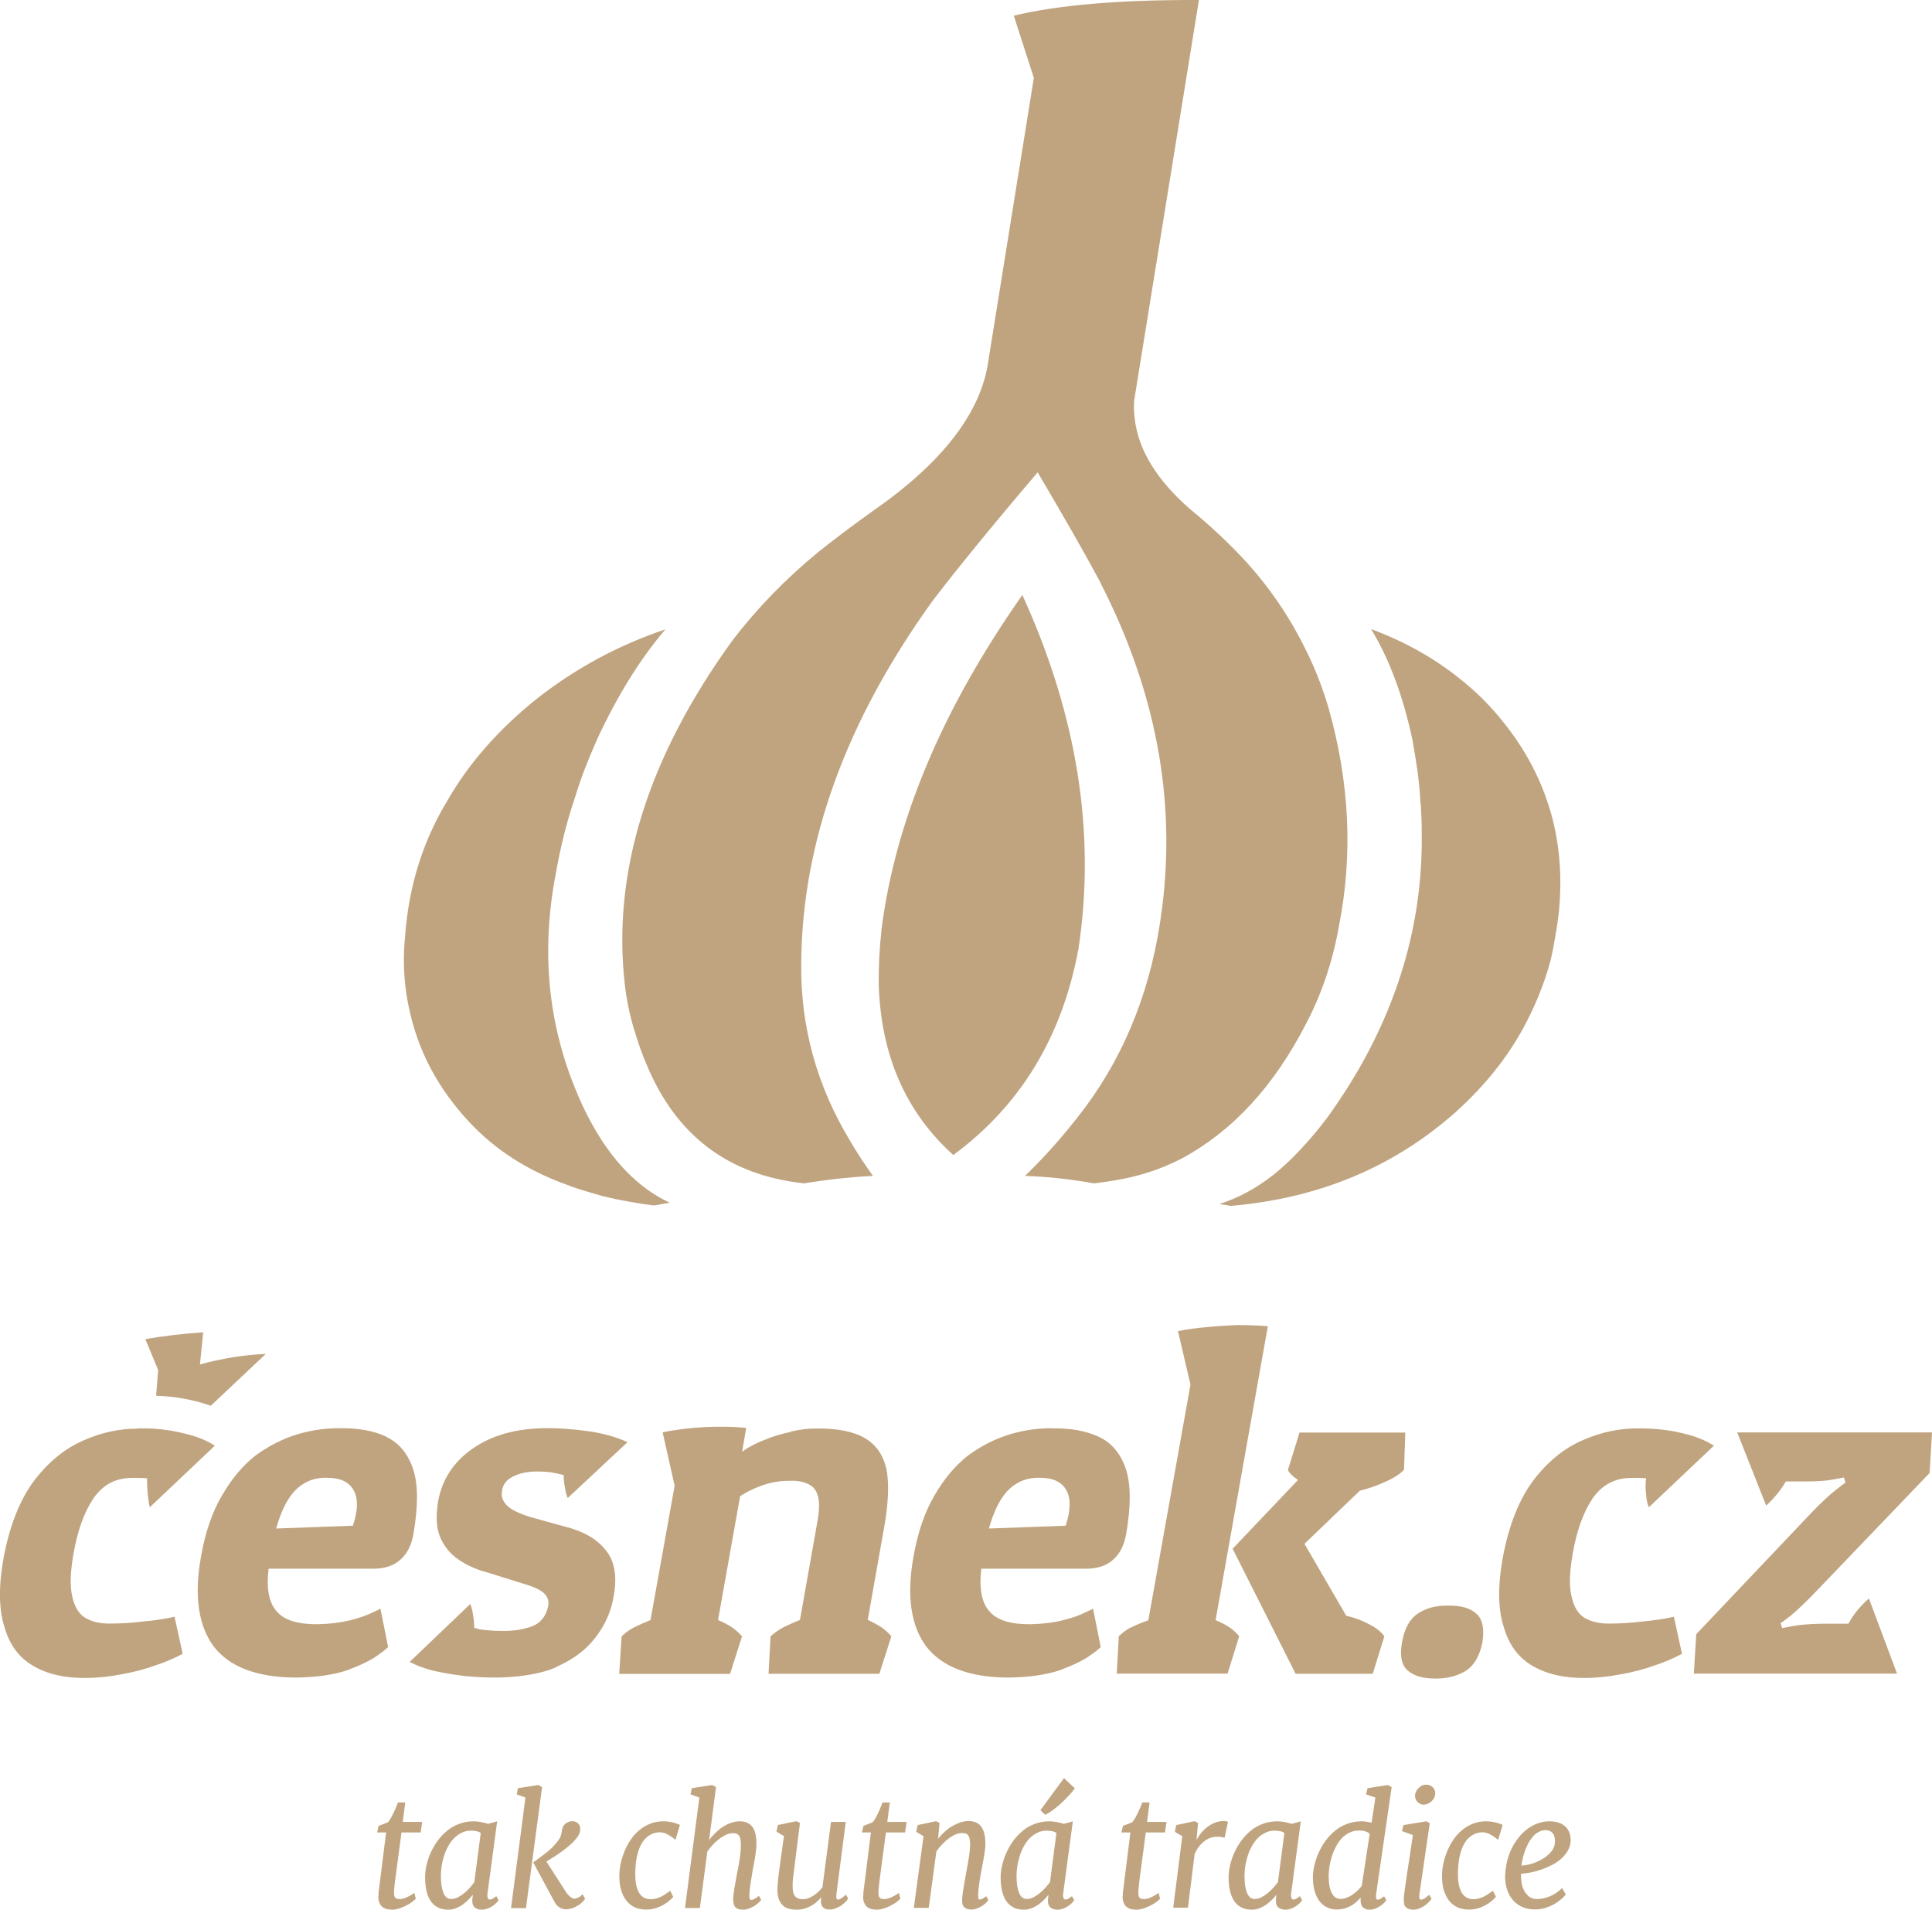<svg width="170" height="168" viewBox="0 0 170 168" fill="none" xmlns="http://www.w3.org/2000/svg">
<g clip-path="url(#clip0_1_102)">
<path d="M33.307 166.821V166.743C33.307 166.743 33.307 166.665 33.307 166.599C33.307 166.532 33.318 166.443 33.329 166.343C33.34 166.232 33.362 166.098 33.385 165.92L33.973 161.204H33.185L33.318 160.626L34.129 160.315C34.207 160.226 34.273 160.125 34.362 159.992C34.44 159.859 34.517 159.703 34.595 159.547C34.673 159.391 34.751 159.225 34.828 159.047C34.895 158.88 34.962 158.724 35.017 158.568H35.661L35.439 160.281H37.15L37.016 161.204H35.328L34.784 165.308C34.751 165.553 34.717 165.775 34.706 165.976C34.684 166.176 34.673 166.332 34.673 166.465C34.673 166.599 34.673 166.688 34.695 166.765C34.706 166.843 34.74 166.91 34.784 166.954C34.828 166.999 34.884 167.032 34.951 167.043C35.017 167.066 35.117 167.066 35.217 167.066C35.306 167.066 35.406 167.043 35.517 167.01C35.628 166.977 35.75 166.932 35.861 166.877C35.983 166.821 36.095 166.765 36.194 166.699C36.306 166.632 36.395 166.576 36.461 166.521L36.583 167.032C36.505 167.132 36.383 167.233 36.228 167.344C36.072 167.455 35.906 167.555 35.706 167.655C35.506 167.755 35.306 167.833 35.106 167.9C34.895 167.967 34.695 168 34.495 168C34.329 168 34.173 167.978 34.029 167.944C33.885 167.911 33.751 167.844 33.64 167.755C33.529 167.666 33.44 167.544 33.385 167.388C33.318 167.244 33.285 167.055 33.285 166.832L33.307 166.821Z" fill="#C0A480"/>
<path d="M37.405 165.153C37.405 164.808 37.45 164.452 37.527 164.085C37.616 163.707 37.738 163.34 37.905 162.973C38.071 162.606 38.271 162.261 38.516 161.927C38.76 161.594 39.038 161.304 39.349 161.049C39.66 160.793 40.015 160.593 40.404 160.448C40.792 160.303 41.203 160.226 41.659 160.226C41.881 160.226 42.103 160.248 42.336 160.292C42.569 160.337 42.78 160.392 42.958 160.448L43.747 160.226L42.891 166.61C42.869 166.788 42.891 166.921 42.936 166.999C42.98 167.077 43.036 167.11 43.091 167.11C43.147 167.11 43.225 167.088 43.313 167.055C43.402 167.01 43.513 166.932 43.669 166.81L43.869 167.166C43.869 167.166 43.791 167.266 43.713 167.366C43.624 167.455 43.525 167.544 43.391 167.644C43.258 167.733 43.114 167.822 42.936 167.889C42.769 167.955 42.592 168 42.403 168C42.136 168 41.925 167.933 41.77 167.8C41.614 167.666 41.536 167.433 41.559 167.121L41.603 166.688C41.47 166.854 41.337 167.01 41.17 167.166C41.014 167.322 40.837 167.466 40.659 167.588C40.481 167.711 40.282 167.811 40.082 167.889C39.871 167.967 39.66 168 39.449 168C39.082 168 38.771 167.933 38.505 167.789C38.238 167.644 38.027 167.455 37.871 167.199C37.705 166.943 37.583 166.643 37.516 166.298C37.45 165.953 37.405 165.575 37.405 165.164V165.153ZM39.715 167.055C39.904 167.055 40.104 167.01 40.293 166.91C40.481 166.81 40.67 166.688 40.848 166.543C41.026 166.398 41.192 166.232 41.348 166.065C41.503 165.887 41.636 165.72 41.736 165.575L42.303 161.249C42.181 161.171 42.059 161.115 41.914 161.093C41.77 161.06 41.625 161.049 41.459 161.049C41.148 161.049 40.87 161.104 40.615 161.238C40.359 161.36 40.137 161.527 39.937 161.727C39.737 161.938 39.571 162.172 39.426 162.439C39.282 162.706 39.16 162.984 39.071 163.284C38.971 163.584 38.904 163.874 38.86 164.174C38.816 164.474 38.793 164.752 38.793 165.019C38.793 165.653 38.871 166.154 39.015 166.521C39.16 166.888 39.404 167.066 39.726 167.066L39.715 167.055Z" fill="#C0A480"/>
<path d="M44.968 167.856L46.234 158.135L45.468 157.857L45.568 157.312L47.356 157.034L47.7 157.212L46.279 167.867H44.968V167.856ZM46.912 163.852C47.134 163.685 47.334 163.529 47.534 163.384C47.734 163.24 47.922 163.106 48.1 162.962C48.278 162.817 48.456 162.662 48.622 162.495C48.789 162.328 48.955 162.139 49.111 161.927C49.244 161.738 49.344 161.56 49.377 161.394C49.411 161.238 49.444 161.082 49.466 160.938C49.488 160.815 49.533 160.704 49.588 160.615C49.655 160.526 49.722 160.448 49.81 160.393C49.899 160.337 49.988 160.292 50.077 160.259C50.166 160.226 50.266 160.215 50.355 160.215C50.544 160.215 50.699 160.27 50.843 160.393C50.977 160.515 51.054 160.671 51.054 160.86C51.054 160.971 51.054 161.093 51.01 161.216C50.977 161.338 50.91 161.46 50.821 161.583C50.666 161.805 50.466 162.028 50.233 162.239C49.988 162.45 49.744 162.661 49.477 162.851C49.211 163.04 48.955 163.218 48.711 163.373C48.456 163.529 48.245 163.662 48.078 163.763L49.777 166.41C49.899 166.599 50.022 166.743 50.166 166.855C50.31 166.966 50.432 167.032 50.532 167.032C50.621 167.032 50.732 166.999 50.855 166.944C50.988 166.888 51.121 166.788 51.265 166.643L51.487 167.044C51.421 167.144 51.332 167.244 51.221 167.355C51.11 167.466 50.977 167.566 50.821 167.655C50.677 167.744 50.51 167.822 50.333 167.878C50.155 167.933 49.977 167.967 49.788 167.967C49.599 167.967 49.411 167.911 49.233 167.8C49.055 167.689 48.889 167.511 48.755 167.244L46.912 163.829V163.852Z" fill="#C0A480"/>
<path d="M56.841 167.989C56.474 167.989 56.141 167.922 55.852 167.789C55.563 167.655 55.319 167.466 55.119 167.21C54.919 166.954 54.764 166.643 54.653 166.276C54.542 165.909 54.497 165.497 54.497 165.03C54.497 164.697 54.531 164.341 54.608 163.974C54.686 163.607 54.797 163.24 54.942 162.884C55.086 162.528 55.264 162.183 55.486 161.861C55.697 161.538 55.952 161.26 56.241 161.015C56.53 160.771 56.852 160.581 57.207 160.437C57.563 160.292 57.951 160.226 58.373 160.226C58.495 160.226 58.618 160.226 58.751 160.248C58.884 160.259 59.006 160.281 59.14 160.315C59.273 160.337 59.395 160.37 59.506 160.415C59.628 160.459 59.728 160.493 59.828 160.548L59.44 161.849C59.44 161.849 59.395 161.805 59.362 161.794C59.328 161.783 59.306 161.76 59.284 161.738C59.095 161.582 58.895 161.46 58.684 161.349C58.473 161.249 58.273 161.193 58.062 161.193C57.74 161.193 57.44 161.271 57.174 161.438C56.907 161.594 56.674 161.827 56.485 162.139C56.297 162.45 56.152 162.828 56.052 163.284C55.952 163.74 55.897 164.263 55.897 164.852C55.897 165.242 55.93 165.575 55.986 165.853C56.052 166.131 56.141 166.365 56.252 166.543C56.374 166.721 56.508 166.854 56.674 166.943C56.841 167.032 57.018 167.077 57.218 167.077C57.385 167.077 57.529 167.066 57.663 167.032C57.796 166.999 57.94 166.954 58.074 166.899C58.207 166.843 58.351 166.765 58.495 166.665C58.64 166.576 58.806 166.454 58.973 166.332L59.24 166.866C59.162 166.966 59.051 167.077 58.906 167.199C58.762 167.333 58.584 167.455 58.384 167.566C58.184 167.689 57.951 167.789 57.696 167.866C57.44 167.955 57.152 167.989 56.841 167.989Z" fill="#C0A480"/>
<path d="M64.504 167.121C64.504 166.966 64.526 166.799 64.548 166.632C64.57 166.454 64.593 166.276 64.626 166.087C64.659 165.898 64.693 165.709 64.726 165.52C64.759 165.331 64.793 165.142 64.826 164.953C64.87 164.764 64.904 164.552 64.948 164.33C64.993 164.107 65.037 163.874 65.07 163.64C65.104 163.407 65.137 163.173 65.159 162.94C65.181 162.706 65.192 162.495 65.192 162.283C65.192 162.05 65.17 161.861 65.137 161.727C65.093 161.594 65.048 161.494 64.981 161.427C64.915 161.36 64.837 161.316 64.748 161.293C64.659 161.271 64.559 161.271 64.459 161.271C64.293 161.271 64.104 161.316 63.915 161.394C63.726 161.483 63.526 161.594 63.338 161.738C63.149 161.883 62.949 162.05 62.76 162.25C62.571 162.45 62.394 162.662 62.238 162.895L61.583 167.856H60.273L61.538 158.135L60.761 157.857L60.872 157.312L62.66 157.034L63.005 157.212L62.394 161.883C62.56 161.649 62.749 161.438 62.96 161.238C63.16 161.038 63.382 160.86 63.604 160.715C63.826 160.571 64.071 160.448 64.326 160.359C64.582 160.27 64.826 160.226 65.081 160.226C65.315 160.226 65.514 160.259 65.692 160.326C65.87 160.393 66.025 160.504 66.159 160.66C66.292 160.815 66.392 161.015 66.459 161.271C66.525 161.527 66.558 161.838 66.558 162.205C66.558 162.372 66.558 162.55 66.525 162.739C66.503 162.94 66.481 163.14 66.447 163.34C66.414 163.54 66.381 163.751 66.336 163.963C66.292 164.174 66.259 164.363 66.225 164.552C66.17 164.886 66.114 165.242 66.059 165.598C66.003 165.954 65.959 166.298 65.936 166.643C65.936 166.799 65.936 166.921 65.959 167.01C65.981 167.099 66.025 167.144 66.081 167.144C66.148 167.144 66.236 167.121 66.336 167.077C66.436 167.032 66.581 166.932 66.781 166.788L66.981 167.133C66.981 167.133 66.892 167.244 66.792 167.344C66.692 167.444 66.57 167.544 66.436 167.633C66.292 167.733 66.125 167.811 65.936 167.889C65.748 167.967 65.559 168 65.359 168C65.081 168 64.87 167.933 64.726 167.8C64.582 167.666 64.515 167.444 64.526 167.121H64.504Z" fill="#C0A480"/>
<path d="M68.413 166.187C68.413 166.042 68.413 165.876 68.435 165.698C68.446 165.52 68.469 165.331 68.491 165.13C68.513 164.93 68.535 164.73 68.569 164.53C68.602 164.33 68.624 164.129 68.646 163.929L68.98 161.527L68.324 161.137L68.446 160.548L70.079 160.214L70.39 160.37L69.935 163.985C69.912 164.185 69.89 164.363 69.868 164.541C69.846 164.719 69.823 164.875 69.801 165.041C69.779 165.197 69.768 165.353 69.757 165.508C69.746 165.664 69.746 165.82 69.746 165.976C69.746 166.198 69.768 166.387 69.812 166.532C69.857 166.676 69.924 166.788 70.001 166.865C70.079 166.943 70.179 166.999 70.29 167.032C70.401 167.066 70.523 167.077 70.668 167.077C70.823 167.077 70.979 167.043 71.134 166.988C71.29 166.932 71.445 166.854 71.589 166.754C71.734 166.654 71.878 166.543 72.011 166.421C72.145 166.298 72.256 166.165 72.367 166.031L73.122 160.281H74.421L73.6 166.61C73.555 166.943 73.6 167.11 73.744 167.11C73.811 167.11 73.899 167.077 73.999 167.021C74.099 166.965 74.244 166.843 74.433 166.676L74.632 167.032C74.632 167.032 74.532 167.155 74.444 167.266C74.344 167.377 74.222 167.477 74.077 167.588C73.933 167.7 73.766 167.789 73.577 167.866C73.389 167.944 73.2 167.989 73 167.989C72.7 167.989 72.489 167.9 72.356 167.711C72.234 167.522 72.2 167.277 72.267 166.965V166.91C72.145 167.054 72.011 167.188 71.856 167.321C71.712 167.455 71.545 167.566 71.367 167.666C71.19 167.766 70.99 167.844 70.779 167.911C70.568 167.966 70.334 168 70.09 168C69.846 168 69.612 167.966 69.401 167.911C69.191 167.855 69.013 167.755 68.868 167.611C68.724 167.466 68.602 167.288 68.524 167.054C68.446 166.821 68.402 166.543 68.402 166.198L68.413 166.187Z" fill="#C0A480"/>
<path d="M75.965 166.821V166.743C75.965 166.743 75.965 166.665 75.965 166.599C75.965 166.532 75.976 166.443 75.987 166.343C75.999 166.232 76.021 166.098 76.043 165.92L76.632 161.204H75.843L75.976 160.626L76.776 160.315C76.854 160.226 76.931 160.125 77.009 159.992C77.087 159.859 77.165 159.703 77.242 159.547C77.32 159.391 77.398 159.225 77.465 159.047C77.531 158.88 77.598 158.724 77.653 158.568H78.297L78.075 160.281H79.775L79.641 161.204H77.953L77.409 165.308C77.376 165.553 77.353 165.775 77.331 165.976C77.309 166.176 77.298 166.332 77.298 166.465C77.298 166.599 77.298 166.688 77.32 166.765C77.331 166.843 77.365 166.91 77.409 166.954C77.453 166.999 77.509 167.032 77.576 167.043C77.653 167.066 77.742 167.066 77.853 167.066C77.942 167.066 78.042 167.043 78.153 167.01C78.264 166.977 78.386 166.932 78.497 166.877C78.62 166.821 78.731 166.765 78.831 166.699C78.942 166.632 79.03 166.576 79.097 166.521L79.219 167.032C79.141 167.132 79.019 167.233 78.875 167.344C78.719 167.455 78.542 167.555 78.353 167.655C78.164 167.755 77.953 167.833 77.742 167.9C77.531 167.967 77.331 168 77.142 168C76.976 168 76.82 167.978 76.676 167.944C76.532 167.911 76.398 167.844 76.298 167.755C76.187 167.666 76.099 167.544 76.043 167.388C75.976 167.244 75.943 167.055 75.943 166.832L75.965 166.821Z" fill="#C0A480"/>
<path d="M80.408 167.855L81.263 161.538L80.619 161.149L80.741 160.559L82.362 160.214L82.673 160.37L82.54 161.76C82.718 161.538 82.907 161.338 83.118 161.149C83.329 160.959 83.54 160.793 83.773 160.659C84.006 160.526 84.239 160.414 84.484 160.325C84.728 160.248 84.972 160.203 85.217 160.203C85.439 160.203 85.65 160.237 85.828 160.303C86.005 160.37 86.161 160.481 86.294 160.637C86.427 160.793 86.527 160.993 86.594 161.249C86.66 161.504 86.705 161.816 86.705 162.183C86.705 162.35 86.705 162.528 86.671 162.717C86.649 162.917 86.616 163.117 86.583 163.317C86.549 163.518 86.516 163.729 86.472 163.929C86.438 164.129 86.405 164.329 86.361 164.519C86.294 164.852 86.238 165.208 86.183 165.564C86.127 165.92 86.094 166.265 86.072 166.609C86.072 166.765 86.072 166.888 86.083 166.977C86.094 167.066 86.138 167.11 86.205 167.11C86.261 167.11 86.338 167.088 86.416 167.054C86.505 167.01 86.616 166.932 86.772 166.81L86.971 167.154C86.971 167.154 86.882 167.255 86.805 167.355C86.716 167.444 86.605 167.544 86.472 167.633C86.338 167.722 86.183 167.811 86.016 167.877C85.85 167.944 85.672 167.989 85.483 167.989C85.206 167.989 84.995 167.922 84.85 167.788C84.706 167.655 84.639 167.433 84.661 167.11C84.661 166.954 84.683 166.787 84.706 166.621C84.728 166.443 84.75 166.265 84.784 166.076C84.817 165.887 84.85 165.697 84.883 165.508C84.917 165.319 84.95 165.13 84.983 164.941C85.017 164.752 85.061 164.541 85.094 164.318C85.139 164.096 85.172 163.862 85.217 163.629C85.261 163.395 85.283 163.162 85.317 162.928C85.339 162.694 85.361 162.483 85.361 162.272C85.361 162.038 85.339 161.849 85.305 161.716C85.272 161.582 85.217 161.482 85.161 161.415C85.106 161.349 85.017 161.304 84.928 161.282C84.839 161.26 84.728 161.26 84.617 161.26C84.45 161.26 84.284 161.304 84.084 161.382C83.895 161.46 83.695 161.571 83.506 161.716C83.306 161.86 83.118 162.027 82.929 162.227C82.74 162.416 82.562 162.628 82.396 162.861L81.718 167.844H80.408V167.855Z" fill="#C0A480"/>
<path d="M88.049 165.153C88.049 164.808 88.093 164.452 88.182 164.085C88.271 163.718 88.393 163.34 88.559 162.973C88.726 162.606 88.926 162.261 89.17 161.927C89.415 161.594 89.692 161.305 90.003 161.049C90.314 160.793 90.67 160.593 91.058 160.448C91.447 160.303 91.858 160.226 92.313 160.226C92.535 160.226 92.757 160.248 92.991 160.292C93.224 160.337 93.435 160.392 93.613 160.448L94.401 160.226L93.546 166.61C93.524 166.788 93.546 166.921 93.591 166.999C93.635 167.077 93.691 167.11 93.746 167.11C93.802 167.11 93.879 167.088 93.968 167.055C94.057 167.01 94.179 166.932 94.323 166.81L94.523 167.166C94.523 167.166 94.446 167.266 94.368 167.366C94.279 167.455 94.179 167.544 94.046 167.644C93.913 167.733 93.768 167.822 93.591 167.889C93.424 167.956 93.235 168 93.057 168C92.791 168 92.58 167.933 92.424 167.8C92.269 167.666 92.191 167.433 92.213 167.121L92.258 166.688C92.136 166.854 91.991 167.01 91.825 167.166C91.669 167.322 91.492 167.466 91.314 167.589C91.125 167.711 90.936 167.811 90.725 167.889C90.514 167.967 90.314 168 90.092 168C89.726 168 89.415 167.933 89.148 167.789C88.882 167.644 88.682 167.455 88.515 167.199C88.348 166.943 88.237 166.643 88.16 166.298C88.082 165.954 88.049 165.575 88.049 165.164V165.153ZM90.359 167.055C90.547 167.055 90.747 167.01 90.936 166.91C91.125 166.81 91.314 166.688 91.492 166.543C91.669 166.398 91.836 166.232 91.991 166.065C92.147 165.887 92.28 165.72 92.391 165.575L92.957 161.249C92.835 161.171 92.713 161.115 92.569 161.093C92.424 161.06 92.269 161.049 92.113 161.049C91.802 161.049 91.525 161.104 91.269 161.238C91.014 161.36 90.792 161.527 90.592 161.727C90.392 161.938 90.225 162.172 90.081 162.439C89.937 162.706 89.814 162.984 89.726 163.284C89.637 163.585 89.559 163.874 89.515 164.174C89.47 164.474 89.448 164.752 89.448 165.019C89.448 165.653 89.515 166.154 89.67 166.521C89.814 166.888 90.059 167.066 90.381 167.066L90.359 167.055ZM91.969 159.658L91.547 159.247L93.624 156.422L94.568 157.323C94.523 157.401 94.457 157.501 94.346 157.623C94.235 157.757 94.112 157.901 93.957 158.057C93.813 158.213 93.646 158.379 93.468 158.546C93.291 158.713 93.113 158.869 92.935 159.013C92.757 159.158 92.58 159.291 92.413 159.403C92.247 159.514 92.091 159.603 91.969 159.647V159.658Z" fill="#C0A480"/>
<path d="M98.799 166.821V166.743C98.799 166.743 98.799 166.665 98.799 166.599C98.799 166.532 98.81 166.443 98.821 166.343C98.832 166.232 98.855 166.098 98.877 165.92L99.466 161.204H98.677L98.81 160.626L99.621 160.315C99.699 160.226 99.765 160.125 99.854 159.992C99.932 159.859 100.01 159.703 100.087 159.547C100.165 159.391 100.243 159.225 100.321 159.047C100.387 158.88 100.454 158.724 100.509 158.568H101.154L100.932 160.281H102.642L102.509 161.204H100.82L100.276 165.308C100.243 165.553 100.21 165.775 100.199 165.976C100.176 166.176 100.165 166.332 100.165 166.465C100.165 166.599 100.165 166.688 100.187 166.765C100.199 166.843 100.232 166.91 100.276 166.954C100.321 166.999 100.376 167.032 100.443 167.043C100.51 167.066 100.609 167.066 100.709 167.066C100.798 167.066 100.898 167.043 101.009 167.01C101.12 166.977 101.242 166.932 101.354 166.877C101.476 166.821 101.587 166.765 101.687 166.699C101.798 166.632 101.887 166.576 101.953 166.521L102.075 167.032C101.998 167.132 101.876 167.233 101.72 167.344C101.565 167.455 101.398 167.555 101.198 167.655C100.998 167.755 100.798 167.833 100.598 167.9C100.387 167.967 100.187 168 99.987 168C99.821 168 99.665 167.978 99.521 167.944C99.377 167.911 99.243 167.844 99.132 167.755C99.021 167.666 98.932 167.544 98.877 167.388C98.81 167.244 98.777 167.055 98.777 166.832L98.799 166.821Z" fill="#C0A480"/>
<path d="M103.231 167.855L104.03 161.538L103.375 161.149L103.497 160.559L105.108 160.214L105.418 160.37L105.285 161.871C105.352 161.738 105.452 161.571 105.585 161.382C105.718 161.193 105.896 161.015 106.096 160.837C106.296 160.659 106.529 160.515 106.796 160.392C107.051 160.27 107.34 160.203 107.651 160.203C107.717 160.203 107.795 160.203 107.873 160.214C107.951 160.225 108.017 160.248 108.051 160.281L107.751 161.682C107.629 161.616 107.406 161.582 107.073 161.582C106.918 161.582 106.751 161.605 106.573 161.66C106.396 161.705 106.229 161.794 106.052 161.916C105.874 162.038 105.707 162.194 105.552 162.383C105.396 162.572 105.252 162.817 105.119 163.095L104.53 167.822H103.219L103.231 167.855Z" fill="#C0A480"/>
<path d="M108.106 165.153C108.106 164.808 108.151 164.452 108.239 164.085C108.328 163.718 108.45 163.34 108.617 162.973C108.784 162.606 108.984 162.261 109.228 161.927C109.472 161.594 109.75 161.304 110.061 161.049C110.372 160.793 110.727 160.593 111.116 160.448C111.505 160.303 111.916 160.226 112.371 160.226C112.593 160.226 112.815 160.248 113.048 160.292C113.282 160.337 113.493 160.392 113.67 160.448L114.459 160.226L113.604 166.61C113.581 166.788 113.604 166.921 113.648 166.999C113.693 167.077 113.748 167.11 113.804 167.11C113.859 167.11 113.937 167.088 114.026 167.055C114.115 167.01 114.237 166.932 114.381 166.81L114.581 167.166C114.581 167.166 114.503 167.266 114.426 167.366C114.337 167.455 114.237 167.544 114.103 167.644C113.97 167.733 113.826 167.822 113.648 167.889C113.482 167.955 113.293 168 113.115 168C112.848 168 112.637 167.933 112.482 167.8C112.326 167.666 112.249 167.433 112.271 167.121L112.315 166.688C112.193 166.854 112.049 167.01 111.882 167.166C111.727 167.322 111.549 167.466 111.371 167.588C111.183 167.711 110.994 167.811 110.783 167.889C110.572 167.967 110.372 168 110.15 168C109.783 168 109.472 167.933 109.206 167.789C108.939 167.644 108.739 167.455 108.573 167.199C108.406 166.943 108.295 166.643 108.217 166.298C108.14 165.953 108.106 165.575 108.106 165.164V165.153ZM110.416 167.055C110.605 167.055 110.805 167.01 110.994 166.91C111.183 166.81 111.371 166.688 111.549 166.543C111.727 166.398 111.893 166.232 112.049 166.065C112.204 165.887 112.338 165.72 112.449 165.575L113.015 161.249C112.893 161.171 112.771 161.115 112.626 161.093C112.482 161.06 112.326 161.049 112.171 161.049C111.86 161.049 111.582 161.104 111.327 161.238C111.072 161.36 110.849 161.527 110.649 161.727C110.45 161.938 110.283 162.172 110.139 162.439C109.994 162.706 109.872 162.984 109.783 163.284C109.694 163.584 109.617 163.874 109.572 164.174C109.528 164.474 109.506 164.752 109.506 165.019C109.506 165.653 109.572 166.154 109.728 166.521C109.872 166.888 110.116 167.066 110.438 167.066L110.416 167.055Z" fill="#C0A480"/>
<path d="M117.691 167.989C117.324 167.989 117.002 167.922 116.735 167.778C116.458 167.633 116.236 167.444 116.058 167.188C115.88 166.932 115.747 166.632 115.658 166.287C115.569 165.943 115.525 165.564 115.525 165.153C115.525 164.808 115.569 164.452 115.658 164.085C115.747 163.718 115.869 163.34 116.036 162.973C116.202 162.606 116.402 162.261 116.647 161.927C116.891 161.594 117.169 161.305 117.48 161.049C117.791 160.793 118.146 160.593 118.535 160.448C118.923 160.304 119.334 160.226 119.79 160.226C119.934 160.226 120.078 160.226 120.234 160.259C120.389 160.281 120.545 160.315 120.689 160.348L121.022 158.135L120.201 157.857L120.334 157.312L122.111 157.034L122.455 157.212L121.089 166.621C121.067 166.777 121.067 166.899 121.089 166.988C121.111 167.077 121.156 167.121 121.222 167.121C121.278 167.121 121.356 167.099 121.433 167.066C121.522 167.021 121.644 166.944 121.789 166.821L121.989 167.166C121.989 167.166 121.9 167.266 121.822 167.366C121.733 167.455 121.622 167.555 121.5 167.644C121.367 167.733 121.222 167.822 121.056 167.889C120.889 167.956 120.711 168 120.534 168C120.267 168 120.067 167.933 119.923 167.789C119.779 167.655 119.712 167.422 119.723 167.088V166.932C119.612 167.066 119.49 167.199 119.345 167.322C119.201 167.444 119.046 167.566 118.879 167.655C118.701 167.755 118.524 167.833 118.324 167.889C118.124 167.945 117.913 167.978 117.691 167.978V167.989ZM117.935 167.055C118.124 167.055 118.313 167.021 118.501 166.944C118.69 166.866 118.868 166.777 119.023 166.665C119.19 166.554 119.334 166.432 119.479 166.298C119.612 166.165 119.734 166.032 119.823 165.898L120.523 161.316C120.389 161.216 120.256 161.138 120.089 161.093C119.934 161.049 119.756 161.038 119.579 161.038C119.268 161.038 118.99 161.104 118.735 161.227C118.479 161.349 118.257 161.516 118.057 161.727C117.857 161.939 117.691 162.183 117.546 162.461C117.402 162.739 117.28 163.017 117.191 163.318C117.102 163.618 117.024 163.918 116.98 164.219C116.935 164.519 116.913 164.808 116.913 165.075C116.913 165.709 117.002 166.209 117.191 166.543C117.369 166.888 117.624 167.055 117.946 167.055H117.935Z" fill="#C0A480"/>
<path d="M123.51 167.121C123.532 166.854 123.566 166.532 123.621 166.142C123.677 165.753 123.743 165.308 123.81 164.83C123.888 164.341 123.965 163.807 124.054 163.24C124.143 162.672 124.232 162.072 124.321 161.438L123.366 161.093L123.488 160.559L125.487 160.225L125.809 160.381L124.898 166.621C124.854 166.954 124.898 167.121 125.054 167.121C125.12 167.121 125.209 167.088 125.32 167.032C125.42 166.977 125.565 166.854 125.754 166.687L125.965 167.043C125.965 167.043 125.876 167.166 125.776 167.277C125.676 167.388 125.565 167.488 125.42 167.599C125.276 167.711 125.109 167.8 124.932 167.877C124.754 167.955 124.554 168 124.354 168C124.088 168 123.865 167.933 123.721 167.8C123.566 167.666 123.51 167.444 123.532 167.121H123.51ZM125.287 158.768C125.176 158.768 125.087 158.746 124.987 158.702C124.898 158.657 124.81 158.602 124.743 158.535C124.676 158.468 124.621 158.39 124.576 158.29C124.532 158.201 124.51 158.101 124.51 157.99C124.51 157.856 124.543 157.734 124.598 157.612C124.654 157.489 124.732 157.389 124.821 157.3C124.909 157.211 125.021 157.133 125.132 157.078C125.243 157.022 125.354 157 125.465 157C125.709 157 125.909 157.067 126.064 157.222C126.209 157.367 126.287 157.545 126.287 157.745C126.287 157.879 126.253 158.001 126.209 158.123C126.153 158.246 126.076 158.357 125.987 158.446C125.898 158.535 125.787 158.613 125.665 158.668C125.543 158.724 125.42 158.757 125.276 158.757L125.287 158.768Z" fill="#C0A480"/>
<path d="M129.23 167.989C128.863 167.989 128.53 167.922 128.241 167.789C127.953 167.655 127.708 167.466 127.508 167.21C127.309 166.954 127.153 166.643 127.042 166.276C126.931 165.909 126.886 165.497 126.886 165.03C126.886 164.697 126.92 164.341 126.998 163.974C127.075 163.607 127.186 163.24 127.331 162.884C127.475 162.528 127.653 162.183 127.875 161.861C128.086 161.538 128.341 161.26 128.63 161.015C128.919 160.771 129.241 160.581 129.596 160.437C129.952 160.292 130.34 160.226 130.762 160.226C130.885 160.226 131.007 160.226 131.14 160.248C131.273 160.259 131.396 160.281 131.529 160.315C131.662 160.337 131.784 160.37 131.895 160.415C132.017 160.459 132.117 160.493 132.217 160.548L131.829 161.849C131.829 161.849 131.784 161.805 131.751 161.794C131.718 161.783 131.695 161.76 131.673 161.738C131.484 161.582 131.284 161.46 131.073 161.349C130.862 161.249 130.663 161.193 130.452 161.193C130.129 161.193 129.83 161.271 129.563 161.438C129.296 161.594 129.063 161.827 128.874 162.139C128.686 162.45 128.541 162.828 128.441 163.284C128.341 163.74 128.286 164.263 128.286 164.852C128.286 165.242 128.319 165.575 128.375 165.853C128.441 166.131 128.53 166.365 128.641 166.543C128.763 166.721 128.897 166.854 129.063 166.943C129.23 167.032 129.408 167.077 129.607 167.077C129.774 167.077 129.918 167.066 130.052 167.032C130.185 166.999 130.329 166.954 130.463 166.899C130.596 166.843 130.74 166.765 130.885 166.665C131.029 166.576 131.196 166.454 131.362 166.332L131.629 166.866C131.551 166.966 131.44 167.077 131.296 167.199C131.151 167.333 130.973 167.455 130.774 167.566C130.574 167.689 130.34 167.789 130.085 167.866C129.83 167.955 129.541 167.989 129.23 167.989Z" fill="#C0A480"/>
<path d="M132.439 165.041C132.451 164.63 132.506 164.218 132.595 163.818C132.684 163.418 132.817 163.039 132.984 162.684C133.15 162.328 133.35 161.994 133.583 161.705C133.817 161.405 134.072 161.149 134.361 160.926C134.65 160.704 134.949 160.537 135.283 160.415C135.616 160.292 135.96 160.226 136.327 160.226C136.649 160.226 136.926 160.27 137.159 160.348C137.393 160.426 137.582 160.548 137.748 160.693C137.904 160.837 138.015 161.015 138.092 161.215C138.17 161.416 138.203 161.627 138.203 161.861C138.203 162.205 138.126 162.506 137.97 162.784C137.815 163.062 137.615 163.306 137.359 163.529C137.104 163.751 136.826 163.94 136.504 164.096C136.182 164.252 135.871 164.396 135.538 164.496C135.216 164.608 134.905 164.686 134.616 164.741C134.316 164.797 134.061 164.83 133.85 164.83C133.828 165.041 133.839 165.286 133.872 165.542C133.905 165.798 133.972 166.042 134.083 166.265C134.194 166.487 134.339 166.676 134.527 166.832C134.716 166.988 134.96 167.066 135.249 167.066C135.582 167.066 135.949 166.988 136.327 166.843C136.715 166.699 137.093 166.443 137.459 166.098L137.77 166.654C137.681 166.788 137.548 166.932 137.37 167.077C137.193 167.233 136.993 167.377 136.76 167.511C136.526 167.644 136.26 167.755 135.982 167.844C135.693 167.933 135.394 167.978 135.072 167.978C134.605 167.978 134.205 167.889 133.861 167.722C133.528 167.555 133.25 167.333 133.039 167.055C132.828 166.777 132.673 166.465 132.573 166.109C132.473 165.753 132.428 165.386 132.439 165.019V165.041ZM133.872 164.118C134.05 164.118 134.239 164.085 134.461 164.04C134.672 163.996 134.894 163.929 135.105 163.84C135.327 163.751 135.527 163.651 135.738 163.529C135.949 163.407 136.127 163.273 136.293 163.117C136.449 162.962 136.582 162.795 136.682 162.606C136.782 162.417 136.826 162.205 136.826 161.983C136.826 161.638 136.749 161.393 136.593 161.238C136.449 161.082 136.249 161.004 136.004 161.004C135.782 161.004 135.582 161.06 135.394 161.16C135.205 161.26 135.038 161.393 134.883 161.571C134.738 161.738 134.594 161.938 134.483 162.15C134.372 162.372 134.261 162.595 134.183 162.828C134.105 163.062 134.028 163.284 133.983 163.518C133.939 163.751 133.894 163.952 133.872 164.129V164.118Z" fill="#C0A480"/>
<path fill-rule="evenodd" clip-rule="evenodd" d="M12.794 117.806C14.393 117.528 16.093 117.328 17.881 117.205L17.592 120.03C19.613 119.485 21.546 119.185 23.389 119.107L18.547 123.667C17.025 123.133 15.426 122.844 13.738 122.789L13.916 120.52L12.783 117.795L12.794 117.806ZM88.848 130.963C88.093 131.653 87.482 132.81 87.016 134.467L93.768 134.222C94.212 132.876 94.235 131.842 93.835 131.108C93.435 130.374 92.669 130.007 91.536 130.007C90.503 129.962 89.603 130.274 88.848 130.963ZM92.669 125.658C94.223 125.636 95.567 125.881 96.7 126.403C97.811 126.926 98.599 127.86 99.066 129.228C99.51 130.574 99.521 132.476 99.099 134.923C98.932 135.913 98.555 136.669 97.966 137.192C97.378 137.737 96.578 138.004 95.567 138.004H86.349C86.138 139.772 86.383 141.029 87.093 141.785C87.749 142.542 88.959 142.909 90.692 142.886C91.758 142.864 92.702 142.742 93.557 142.53C94.379 142.319 95.012 142.097 95.467 141.863C95.934 141.652 96.178 141.529 96.178 141.507L96.856 144.899C96.856 144.899 96.589 145.177 95.967 145.6C95.401 146.023 94.523 146.456 93.313 146.912C92.113 147.335 90.57 147.558 88.681 147.58C85.294 147.558 82.906 146.646 81.507 144.855C80.141 143.02 79.763 140.384 80.374 136.969C80.752 134.8 81.374 132.988 82.251 131.519C83.095 130.062 84.084 128.895 85.216 128.016C86.394 127.171 87.604 126.559 88.859 126.181C90.125 125.803 91.403 125.625 92.68 125.647L92.669 125.658ZM69.557 125.947C70.334 125.758 71.09 125.669 71.823 125.669C73.666 125.647 75.088 125.925 76.098 126.514C77.087 127.082 77.72 128.005 78.009 129.273C78.242 130.552 78.175 132.242 77.798 134.367L76.354 142.508C76.82 142.719 77.231 142.942 77.587 143.175C77.942 143.431 78.22 143.698 78.431 143.954L77.376 147.246H67.624L67.802 143.954C68.08 143.698 68.446 143.431 68.902 143.175C69.368 142.942 69.868 142.719 70.39 142.508L71.878 134.122C72.089 133.032 72.122 132.22 71.989 131.686C71.845 131.119 71.556 130.741 71.101 130.552C70.679 130.341 70.112 130.24 69.401 130.274C68.602 130.274 67.835 130.407 67.103 130.663C66.37 130.919 65.714 131.241 65.126 131.62L63.182 142.519C63.682 142.731 64.104 142.953 64.448 143.187C64.804 143.442 65.081 143.709 65.292 143.965L64.237 147.257H54.486L54.697 143.965C54.93 143.709 55.286 143.442 55.752 143.187C56.219 142.953 56.718 142.731 57.24 142.519L59.362 130.708L58.306 126.003C59.462 125.769 60.683 125.614 61.983 125.547C63.26 125.48 64.481 125.502 65.659 125.614L65.303 127.705C65.87 127.304 66.514 126.959 67.247 126.681C67.98 126.37 68.757 126.136 69.579 125.97L69.557 125.947ZM44.191 131.141C44.069 131.564 44.191 131.975 44.546 132.376C44.902 132.776 45.635 133.143 46.734 133.477L49.91 134.356C50.121 134.4 50.321 134.467 50.51 134.534C51.754 134.956 52.698 135.579 53.331 136.413C54.086 137.359 54.308 138.682 54.008 140.373C53.797 141.696 53.276 142.897 52.454 143.976C51.654 145.066 50.521 145.934 49.066 146.59C48.855 146.712 48.611 146.812 48.322 146.912C47.023 147.335 45.468 147.558 43.658 147.58C42.714 147.58 41.759 147.535 40.792 147.435C39.848 147.313 38.971 147.168 38.138 146.979C37.316 146.768 36.617 146.512 36.05 146.201L41.381 141.107C41.503 141.418 41.581 141.741 41.625 142.097C41.692 142.43 41.725 142.797 41.725 143.198C42.081 143.32 42.458 143.387 42.858 143.409C43.258 143.454 43.669 143.476 44.091 143.476C45.102 143.498 46.001 143.365 46.779 143.086C47.534 142.808 48.022 142.23 48.222 141.351C48.322 140.907 48.222 140.54 47.945 140.25C47.689 139.928 47.067 139.616 46.068 139.327L42.891 138.337C41.925 138.082 41.081 137.703 40.348 137.203C39.615 136.702 39.082 136.046 38.727 135.223C38.393 134.422 38.338 133.377 38.549 132.076C38.904 130.14 39.915 128.594 41.592 127.438C43.269 126.259 45.423 125.658 48.056 125.636C49.255 125.636 50.51 125.725 51.798 125.914C51.887 125.936 51.976 125.947 52.043 125.947C53.22 126.136 54.286 126.448 55.219 126.87L49.955 131.786C49.833 131.508 49.755 131.197 49.711 130.863C49.644 130.53 49.599 130.163 49.599 129.762C49.244 129.673 48.855 129.584 48.433 129.517C48.033 129.473 47.645 129.451 47.267 129.451C46.445 129.451 45.746 129.595 45.19 129.873C44.624 130.129 44.28 130.541 44.169 131.108L44.191 131.141ZM31.052 134.222C31.497 132.876 31.53 131.842 31.119 131.108C30.719 130.374 29.953 130.007 28.82 130.007C27.787 129.962 26.888 130.274 26.132 130.963C25.377 131.653 24.766 132.81 24.3 134.467L31.041 134.222H31.052ZM33.984 126.403C35.095 126.926 35.883 127.86 36.35 129.228C36.794 130.574 36.805 132.476 36.383 134.923C36.217 135.913 35.839 136.669 35.25 137.192C34.662 137.737 33.862 138.004 32.852 138.004H23.634C23.422 139.772 23.667 141.029 24.378 141.785C25.033 142.542 26.243 142.909 27.987 142.886C29.042 142.864 29.997 142.742 30.852 142.53C31.674 142.319 32.307 142.097 32.763 141.863C33.229 141.652 33.474 141.529 33.474 141.507L34.151 144.899C34.151 144.899 33.884 145.177 33.263 145.6C32.696 146.023 31.819 146.456 30.619 146.912C29.42 147.335 27.876 147.558 25.988 147.58C22.601 147.558 20.202 146.646 18.814 144.855C17.448 143.02 17.07 140.384 17.681 136.969C18.058 134.8 18.68 132.988 19.558 131.519C20.402 130.062 21.39 128.895 22.523 128.016C23.7 127.171 24.911 126.559 26.166 126.181C27.432 125.803 28.709 125.625 29.986 125.647C31.541 125.625 32.885 125.869 34.007 126.392L33.984 126.403ZM12.117 125.658H12.328C12.772 125.658 13.205 125.658 13.638 125.691C14.538 125.758 15.36 125.892 16.115 126.081C17.248 126.337 18.18 126.704 18.902 127.182L13.183 132.598C13.105 132.309 13.05 131.953 13.005 131.497C12.961 131.052 12.938 130.563 12.938 130.051C12.65 130.029 12.405 130.018 12.194 130.018H11.45C10.084 130.062 8.996 130.674 8.196 131.853C7.397 133.054 6.819 134.667 6.464 136.702C6.186 138.304 6.142 139.539 6.353 140.417C6.541 141.318 6.908 141.941 7.452 142.297C8.041 142.653 8.763 142.831 9.607 142.831C10.551 142.831 11.528 142.775 12.539 142.653C13.572 142.564 14.515 142.419 15.36 142.23L16.07 145.489C15.382 145.867 14.582 146.212 13.671 146.512C12.75 146.846 11.761 147.102 10.706 147.291C9.629 147.502 8.574 147.613 7.563 147.613C5.697 147.635 4.165 147.28 2.932 146.557C1.688 145.845 0.833 144.699 0.389 143.12C-0.111 141.563 -0.133 139.527 0.322 137.003C0.866 134.155 1.766 131.886 3.043 130.207C4.309 128.561 5.764 127.393 7.385 126.704C8.94 126.014 10.517 125.68 12.117 125.68V125.658ZM99.521 143.175C99.987 142.942 100.498 142.731 101.043 142.542L104.752 121.81L103.652 117.105C104.43 116.938 105.274 116.827 106.196 116.749C107.14 116.66 108.073 116.594 108.983 116.571C109.927 116.571 110.783 116.605 111.56 116.671L106.962 142.53C107.429 142.719 107.839 142.931 108.195 143.164C108.55 143.42 108.828 143.687 109.039 143.943L108.017 147.235H98.266L98.444 143.943C98.699 143.687 99.055 143.42 99.499 143.164L99.521 143.175ZM157.139 130.329C156.706 131.086 156.128 131.786 155.407 132.454L152.863 126.014H170L169.789 129.584L159.649 140.161C158.805 141.029 158.105 141.696 157.561 142.141C157.017 142.564 156.728 142.775 156.673 142.775L156.817 143.231C156.817 143.231 157.15 143.153 157.739 143.053C158.35 142.931 159.216 142.864 160.315 142.842H162.648C163.07 142.052 163.669 141.307 164.447 140.617L166.924 147.235H149.043L149.254 143.765L159.427 133.043C160.271 132.165 160.982 131.508 161.548 131.063C162.092 130.641 162.37 130.429 162.392 130.429L162.248 129.973C162.248 129.973 161.937 130.051 161.326 130.151C160.737 130.274 159.893 130.329 158.783 130.329H157.117H157.139ZM132.306 143.098C131.806 141.541 131.784 139.505 132.239 136.98C132.784 134.133 133.683 131.864 134.96 130.185C136.226 128.539 137.681 127.371 139.303 126.681C140.924 125.97 142.579 125.636 144.245 125.658C145.633 125.658 146.899 125.803 148.021 126.081C149.154 126.337 150.076 126.704 150.809 127.182L145.089 132.598C144.945 132.287 144.867 131.909 144.845 131.464C144.778 131.019 144.778 130.541 144.845 130.051C144.567 130.029 144.312 130.018 144.101 130.018H143.468C142.057 130.04 140.935 130.652 140.114 131.853C139.314 133.054 138.736 134.667 138.381 136.702C138.103 138.304 138.059 139.539 138.281 140.417C138.47 141.318 138.836 141.941 139.381 142.297C139.969 142.653 140.691 142.831 141.535 142.831C142.479 142.831 143.456 142.775 144.467 142.653C145.5 142.564 146.444 142.419 147.288 142.23L147.999 145.489C147.31 145.867 146.511 146.212 145.6 146.512C144.678 146.846 143.69 147.102 142.635 147.291C141.546 147.502 140.502 147.613 139.492 147.613C137.637 147.635 136.093 147.28 134.86 146.557C133.617 145.845 132.761 144.699 132.317 143.12L132.306 143.098ZM123.366 144.477C123.577 143.276 124.032 142.441 124.743 141.963C125.476 141.463 126.364 141.229 127.43 141.251C128.541 141.229 129.363 141.463 129.907 141.963C130.451 142.43 130.629 143.276 130.44 144.477C130.207 145.656 129.729 146.479 129.03 146.957C128.297 147.424 127.397 147.669 126.309 147.669C125.22 147.669 124.41 147.435 123.865 146.957C123.321 146.49 123.155 145.656 123.366 144.477ZM123.654 126.014L123.543 129.306C123.144 129.707 122.588 130.062 121.877 130.363C121.167 130.696 120.434 130.952 119.656 131.141L114.781 135.813L118.457 142.141C119.19 142.308 119.856 142.553 120.467 142.886C121.078 143.198 121.522 143.542 121.811 143.954L120.789 147.246H114.003L108.461 136.246L114.214 130.196C114.003 130.051 113.826 129.918 113.681 129.773C113.515 129.629 113.404 129.484 113.326 129.317L114.348 126.025H123.643L123.654 126.014Z" fill="#C0A480"/>
<path fill-rule="evenodd" clip-rule="evenodd" d="M105.496 -0L99.799 35.224C99.754 35.813 99.777 36.403 99.865 36.992C100.221 39.65 101.809 42.231 104.641 44.722C106.618 46.346 108.339 47.97 109.816 49.605C111.915 51.962 113.637 54.543 114.992 57.357C115.414 58.213 115.791 59.081 116.125 59.97C116.413 60.727 116.669 61.494 116.902 62.284C118.746 68.79 119.057 75.174 117.824 81.425C117.28 84.528 116.325 87.375 114.959 89.989C112.126 95.528 108.473 99.499 103.975 101.923C102.031 102.924 99.921 103.591 97.633 103.914C97.211 103.992 96.745 104.047 96.256 104.103C96.123 104.081 95.989 104.059 95.856 104.036C94.013 103.714 92.124 103.514 90.192 103.447C90.892 102.768 91.58 102.068 92.236 101.345C93.379 100.099 94.468 98.776 95.523 97.374C99.166 92.436 101.398 86.641 102.242 79.979C103.497 70.325 101.698 60.76 96.834 51.284V51.251C95.49 48.748 93.646 45.512 91.303 41.552C87.16 46.424 84.084 50.205 82.051 52.874C74.421 63.463 70.579 74.073 70.501 84.706C70.423 90.289 71.867 95.539 74.855 100.455C74.855 100.455 74.855 100.455 74.855 100.466C75.443 101.445 76.087 102.435 76.809 103.447C74.81 103.547 72.789 103.769 70.757 104.103C70.723 104.103 70.69 104.103 70.657 104.092C64.06 103.358 59.473 99.877 56.885 93.626C56.508 92.747 56.197 91.869 55.93 90.99C55.486 89.644 55.175 88.232 54.997 86.775C53.82 76.82 56.963 66.688 64.437 56.356C66.625 53.497 69.157 50.895 72.034 48.537C73.578 47.313 75.177 46.112 76.832 44.933C82.973 40.662 86.349 36.258 86.971 31.72L90.969 6.851L89.204 1.379C93.113 0.434 98.522 -0.022 105.496 -0ZM77.553 81.837C78.775 72.205 82.906 62.373 89.959 52.341C94.79 62.929 96.434 73.284 94.901 83.438C93.48 91.179 89.814 97.23 83.884 101.612C79.697 97.841 77.509 92.836 77.32 86.586C77.309 84.962 77.387 83.382 77.564 81.837H77.553ZM50.388 70.77C49.777 72.683 49.278 74.718 48.9 76.887C47.6 83.649 48.211 90.022 50.721 96.028C51.077 96.907 51.488 97.775 51.943 98.62C53.831 102.123 56.163 104.515 58.929 105.805L57.551 106.049C56.985 105.983 56.43 105.905 55.897 105.805C54.842 105.638 53.842 105.427 52.92 105.193C51.998 104.937 51.121 104.67 50.266 104.381C50.177 104.337 50.055 104.281 49.91 104.237C46.423 102.991 43.536 101.133 41.259 98.675C38.649 95.873 36.928 92.714 36.106 89.199C35.728 87.653 35.539 86.074 35.539 84.461C35.539 83.749 35.573 83.038 35.65 82.337C35.695 81.603 35.784 80.869 35.895 80.113C36.417 76.62 37.572 73.395 39.371 70.425C41.226 67.189 43.813 64.23 47.134 61.55C50.599 58.814 54.408 56.756 58.551 55.366C56.308 57.991 54.297 61.238 52.498 65.131C52.098 66.043 51.71 66.989 51.332 67.967C50.999 68.879 50.688 69.825 50.388 70.792V70.77ZM124.998 70.77C124.954 69.802 124.865 68.868 124.743 67.945C124.599 66.966 124.454 66.021 124.288 65.109C123.455 61.216 122.244 57.968 120.645 55.344C124.432 56.734 127.719 58.791 130.507 61.528C133.139 64.219 135.016 67.178 136.116 70.403C137.148 73.373 137.504 76.598 137.182 80.09C137.104 80.847 136.993 81.592 136.86 82.315C136.749 83.027 136.615 83.727 136.449 84.439C136.027 86.052 135.427 87.631 134.683 89.177C133.15 92.403 130.907 95.328 127.964 97.941C122.544 102.713 115.991 105.427 108.317 106.083C108.317 106.083 108.295 106.083 108.284 106.083L107.295 105.916C108.917 105.415 110.516 104.559 112.071 103.336C112.871 102.691 113.648 101.968 114.392 101.167C115.225 100.288 116.047 99.309 116.847 98.242C117.524 97.296 118.157 96.351 118.757 95.394C119.046 94.927 119.323 94.449 119.601 93.982C123.388 87.364 125.22 80.435 125.098 73.172C125.098 72.338 125.065 71.537 125.021 70.748L124.998 70.77Z" fill="#C0A480"/>
</g>
<defs>
<clipPath id="clip0_1_102">
<rect width="170" height="168" fill="white"/>
</clipPath>
</defs>
</svg>
